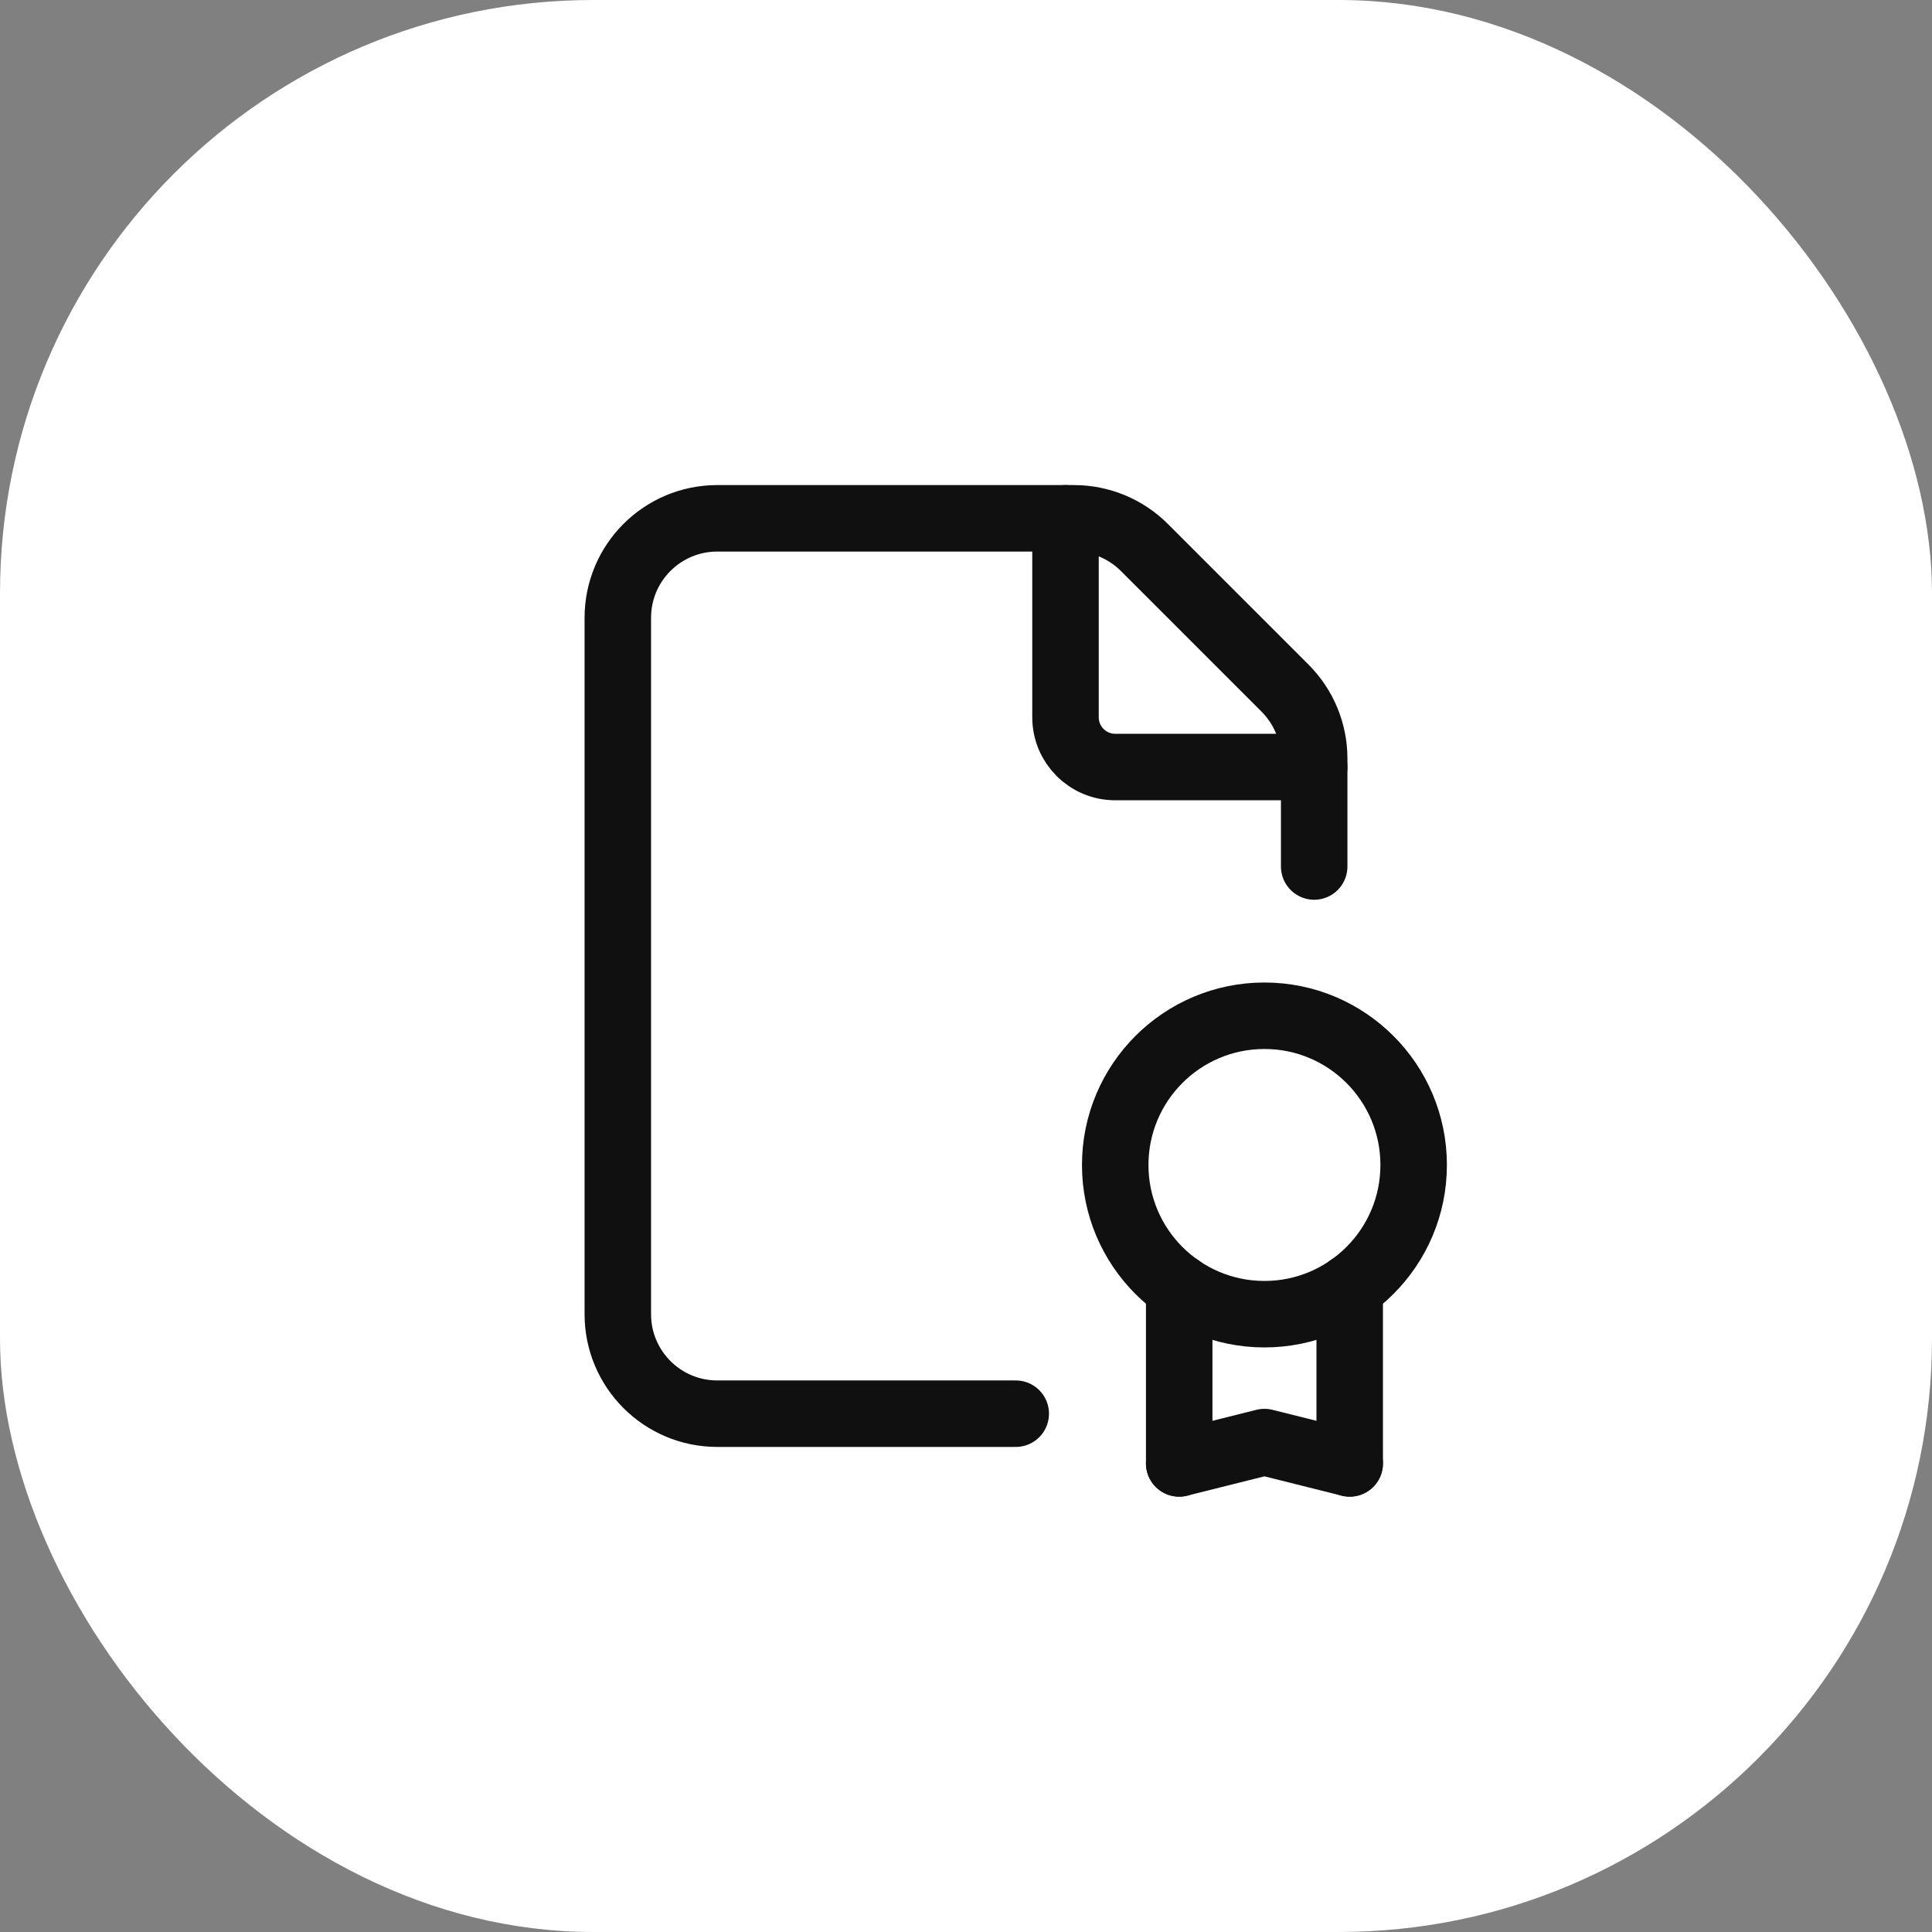 <svg width="68" height="68" viewBox="0 0 68 68" fill="none" xmlns="http://www.w3.org/2000/svg">
<rect x="0" y="0" width="68" height="68" fill="#808080" stroke="none"/>
<rect width="68" height="68" rx="20.884" fill="white"/>
<path d="M46.255 30.498V26.696C46.255 25.768 45.886 24.877 45.229 24.22L40.278 19.269C39.622 18.613 38.73 18.243 37.803 18.243H25.246C23.312 18.243 21.745 19.81 21.745 21.745V46.255C21.745 48.19 23.312 49.757 25.246 49.757H35.751" stroke="#101010" stroke-width="2.34" stroke-linecap="round" stroke-linejoin="round"/>
<path d="M46.255 26.997H39.252C38.286 26.997 37.502 26.213 37.502 25.246V18.243" stroke="#101010" stroke-width="2.34" stroke-linecap="round" stroke-linejoin="round"/>
<circle cx="44.504" cy="41.003" r="5.252" stroke="#101010" stroke-width="2.34" stroke-linecap="round" stroke-linejoin="round"/>
<path d="M47.505 51.507V45.311" stroke="#101010" stroke-width="2.34" stroke-linecap="round" stroke-linejoin="round"/>
<path d="M41.504 45.311V51.507" stroke="#101010" stroke-width="2.34" stroke-linecap="round" stroke-linejoin="round"/>
<path d="M41.504 51.507L44.504 50.756L47.505 51.507" stroke="#101010" stroke-width="2.34" stroke-linecap="round" stroke-linejoin="round"/>
</svg>
